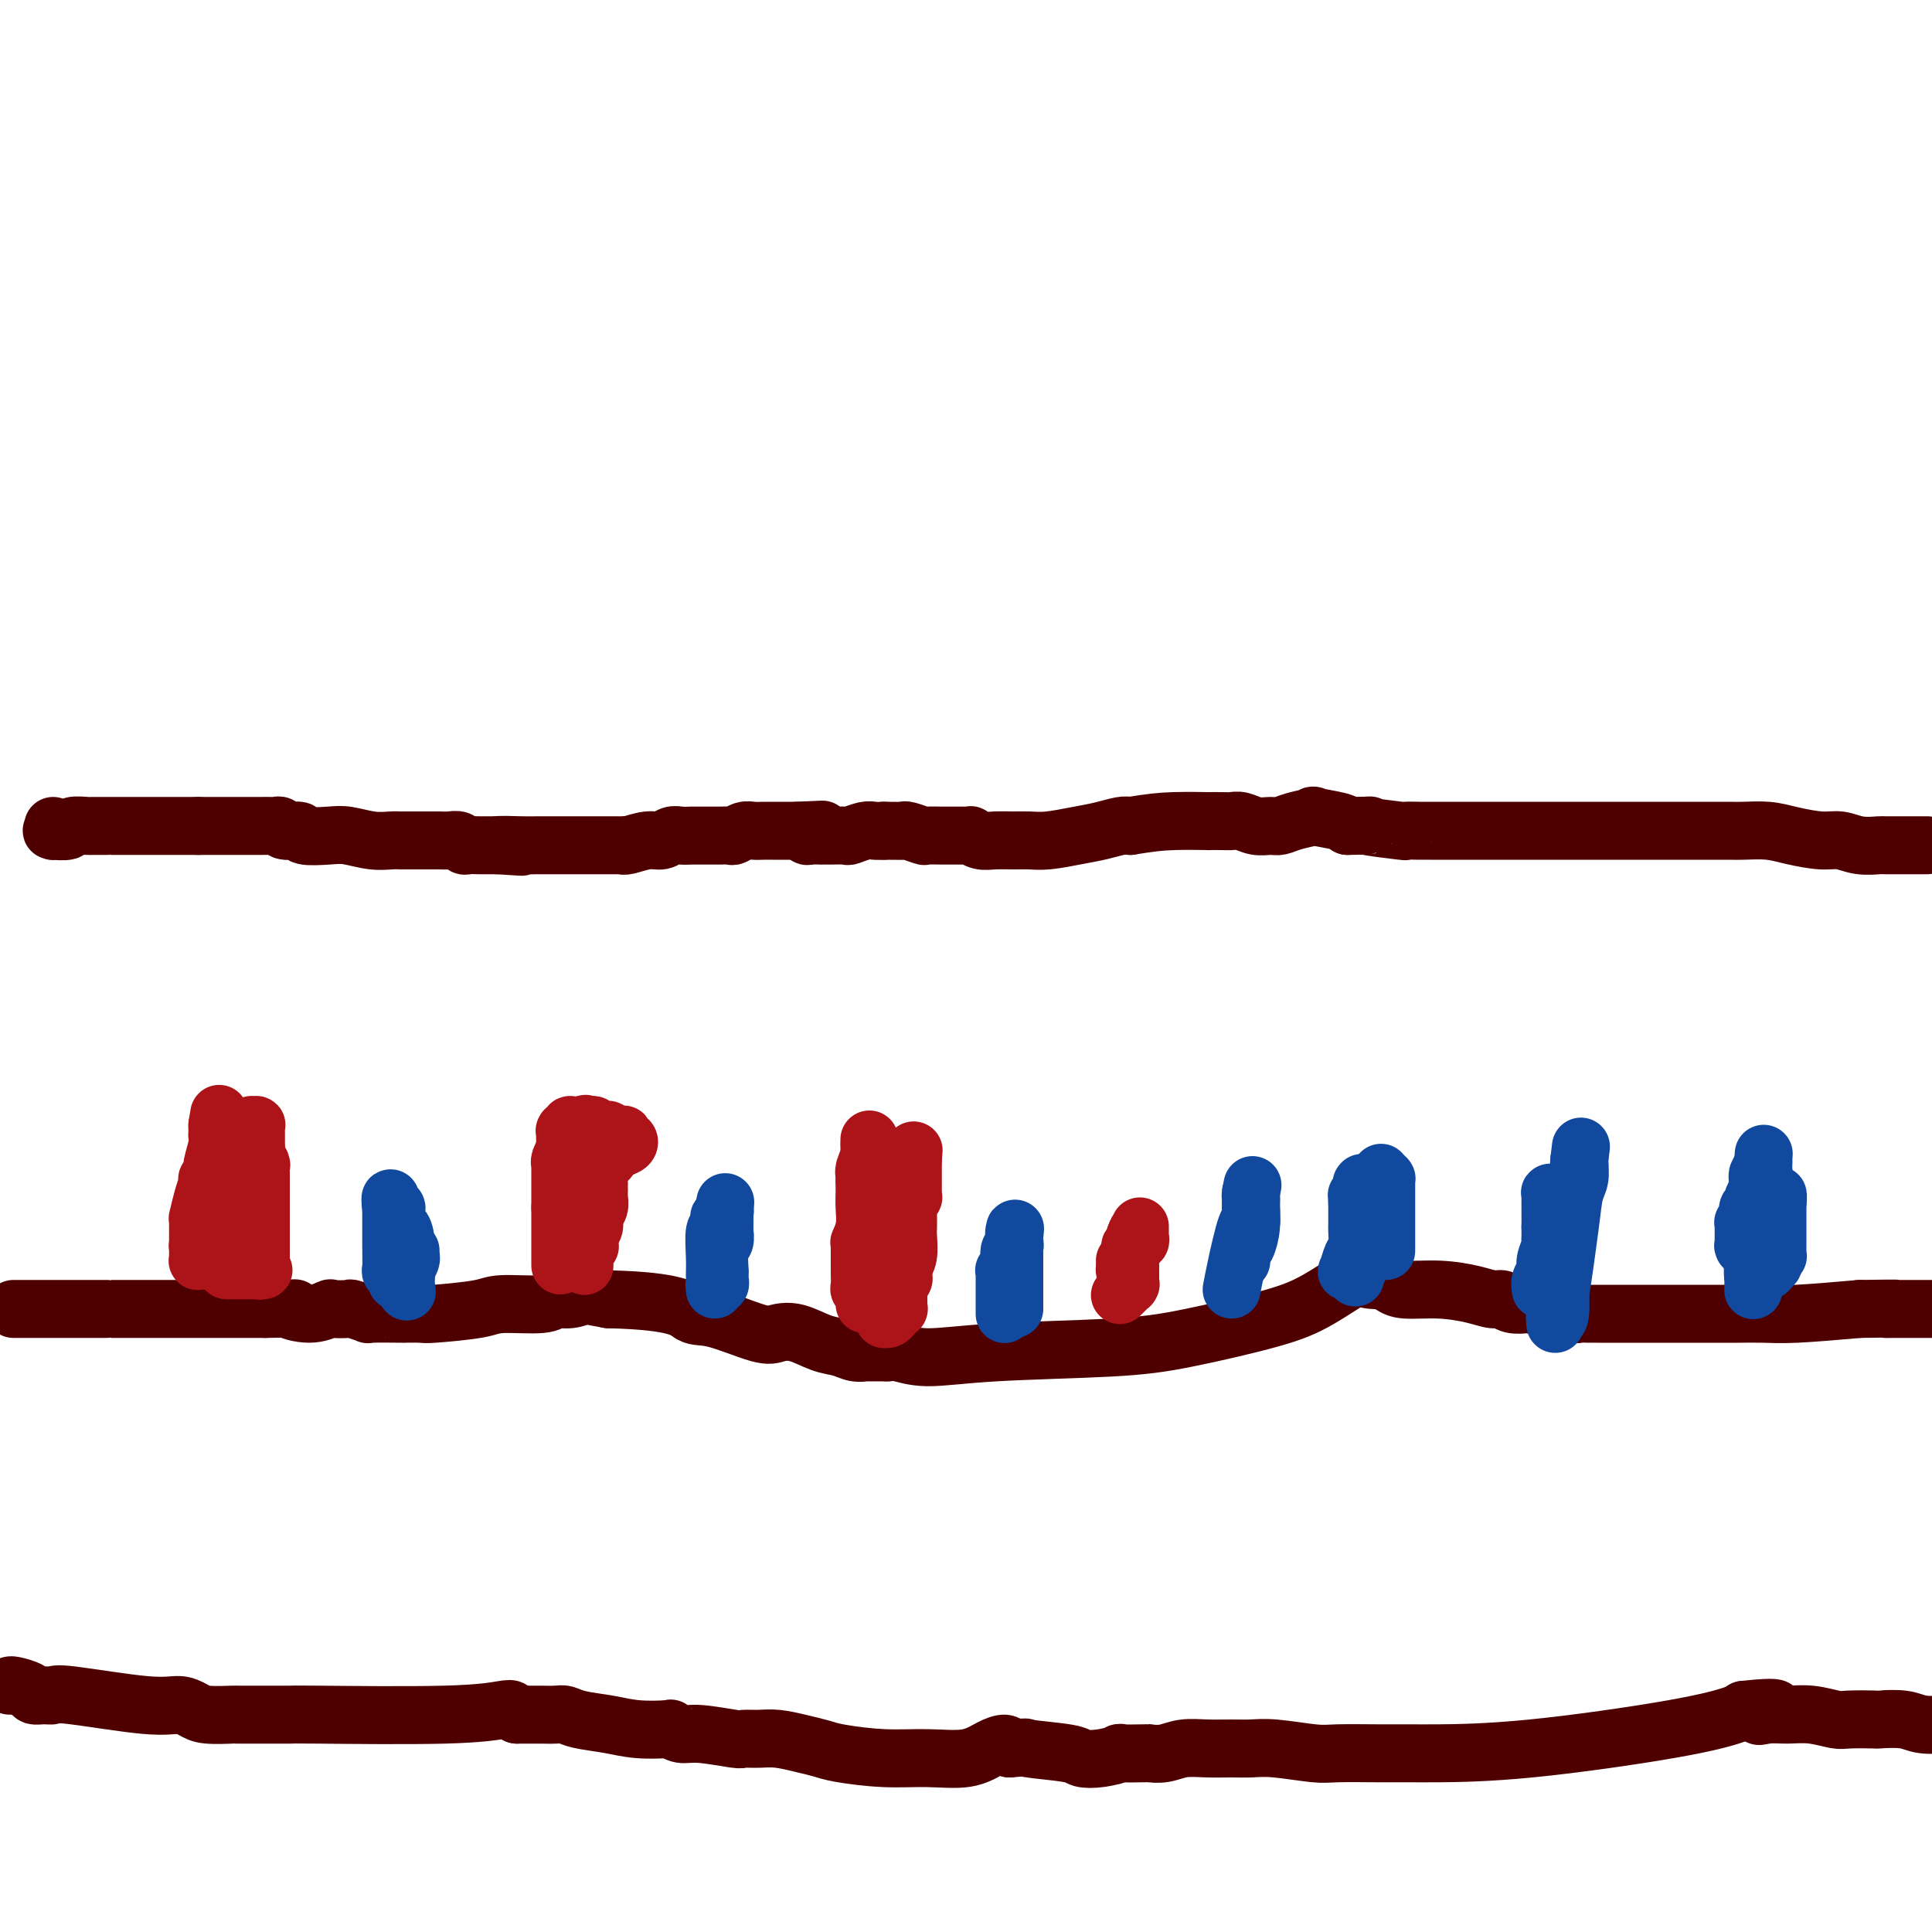 <svg viewBox='0 0 400 400' version='1.1' xmlns='http://www.w3.org/2000/svg' xmlns:xlink='http://www.w3.org/1999/xlink'><g fill='none' stroke='#4E0000' stroke-width='12' stroke-linecap='round' stroke-linejoin='round'><path d='M11,171c-0.024,0.420 -0.048,0.841 0,1c0.048,0.159 0.167,0.057 0,0c-0.167,-0.057 -0.622,-0.068 0,0c0.622,0.068 2.321,0.214 3,0c0.679,-0.214 0.340,-0.789 1,-1c0.660,-0.211 2.320,-0.056 3,0c0.680,0.056 0.382,0.015 1,0c0.618,-0.015 2.153,-0.004 3,0c0.847,0.004 1.004,0.001 1,0c-0.004,-0.001 -0.171,-0.000 0,0c0.171,0.000 0.681,0.000 1,0c0.319,-0.000 0.449,-0.000 1,0c0.551,0.000 1.524,0.000 2,0c0.476,-0.000 0.455,-0.000 1,0c0.545,0.000 1.657,0.000 3,0c1.343,-0.000 2.917,-0.000 4,0c1.083,0.000 1.676,0.000 2,0c0.324,-0.000 0.378,-0.000 1,0c0.622,0.000 1.811,0.000 3,0'/><path d='M41,171c4.784,-0.000 1.743,-0.000 1,0c-0.743,0.000 0.812,0.000 2,0c1.188,-0.000 2.010,-0.000 3,0c0.990,0.000 2.149,0.000 3,0c0.851,-0.000 1.394,-0.001 2,0c0.606,0.001 1.273,0.004 2,0c0.727,-0.004 1.513,-0.016 2,0c0.487,0.016 0.676,0.061 1,0c0.324,-0.061 0.782,-0.226 1,0c0.218,0.226 0.195,0.844 1,1c0.805,0.156 2.437,-0.151 3,0c0.563,0.151 0.055,0.758 1,1c0.945,0.242 3.341,0.117 5,0c1.659,-0.117 2.581,-0.228 4,0c1.419,0.228 3.335,0.793 5,1c1.665,0.207 3.079,0.055 4,0c0.921,-0.055 1.350,-0.015 2,0c0.650,0.015 1.521,0.004 2,0c0.479,-0.004 0.565,-0.001 1,0c0.435,0.001 1.219,-0.001 2,0c0.781,0.001 1.557,0.004 2,0c0.443,-0.004 0.551,-0.015 1,0c0.449,0.015 1.238,0.057 2,0c0.762,-0.057 1.499,-0.211 2,0c0.501,0.211 0.768,0.789 1,1c0.232,0.211 0.430,0.057 1,0c0.570,-0.057 1.514,-0.015 2,0c0.486,0.015 0.516,0.004 1,0c0.484,-0.004 1.424,-0.001 2,0c0.576,0.001 0.788,0.001 1,0'/><path d='M103,175c9.620,0.619 2.671,0.166 1,0c-1.671,-0.166 1.935,-0.044 4,0c2.065,0.044 2.589,0.012 3,0c0.411,-0.012 0.710,-0.003 1,0c0.290,0.003 0.571,0.001 2,0c1.429,-0.001 4.005,0.001 5,0c0.995,-0.001 0.409,-0.004 2,0c1.591,0.004 5.361,0.016 7,0c1.639,-0.016 1.149,-0.061 1,0c-0.149,0.061 0.043,0.226 1,0c0.957,-0.226 2.679,-0.845 4,-1c1.321,-0.155 2.241,0.155 3,0c0.759,-0.155 1.358,-0.774 2,-1c0.642,-0.226 1.326,-0.061 2,0c0.674,0.061 1.336,0.016 2,0c0.664,-0.016 1.329,-0.003 2,0c0.671,0.003 1.349,-0.003 2,0c0.651,0.003 1.276,0.015 2,0c0.724,-0.015 1.545,-0.057 2,0c0.455,0.057 0.542,0.211 1,0c0.458,-0.211 1.288,-0.789 2,-1c0.712,-0.211 1.306,-0.057 2,0c0.694,0.057 1.490,0.015 2,0c0.510,-0.015 0.736,-0.004 1,0c0.264,0.004 0.568,0.001 1,0c0.432,-0.001 0.992,-0.000 1,0c0.008,0.000 -0.536,0.000 0,0c0.536,-0.000 2.153,-0.000 3,0c0.847,0.000 0.923,0.000 1,0'/><path d='M165,172c9.819,-0.464 3.367,-0.125 1,0c-2.367,0.125 -0.649,0.037 0,0c0.649,-0.037 0.228,-0.024 0,0c-0.228,0.024 -0.263,0.059 0,0c0.263,-0.059 0.826,-0.212 1,0c0.174,0.212 -0.040,0.789 0,1c0.040,0.211 0.333,0.056 1,0c0.667,-0.056 1.707,-0.014 2,0c0.293,0.014 -0.160,0.000 0,0c0.160,-0.000 0.935,0.014 2,0c1.065,-0.014 2.421,-0.056 3,0c0.579,0.056 0.382,0.211 1,0c0.618,-0.211 2.051,-0.788 3,-1c0.949,-0.212 1.414,-0.061 2,0c0.586,0.061 1.293,0.030 2,0'/><path d='M183,172c3.677,0.016 3.870,0.057 4,0c0.130,-0.057 0.196,-0.211 1,0c0.804,0.211 2.347,0.789 3,1c0.653,0.211 0.418,0.057 1,0c0.582,-0.057 1.983,-0.015 3,0c1.017,0.015 1.650,0.004 2,0c0.350,-0.004 0.418,-0.002 1,0c0.582,0.002 1.678,0.004 2,0c0.322,-0.004 -0.130,-0.015 0,0c0.130,0.015 0.843,0.057 1,0c0.157,-0.057 -0.240,-0.212 0,0c0.240,0.212 1.118,0.790 2,1c0.882,0.210 1.768,0.053 3,0c1.232,-0.053 2.811,-0.003 4,0c1.189,0.003 1.988,-0.041 3,0c1.012,0.041 2.235,0.169 4,0c1.765,-0.169 4.071,-0.633 6,-1c1.929,-0.367 3.481,-0.637 5,-1c1.519,-0.363 3.005,-0.818 4,-1c0.995,-0.182 1.497,-0.091 2,0'/><path d='M234,171c4.232,-0.691 6.313,-0.917 9,-1c2.687,-0.083 5.979,-0.023 7,0c1.021,0.023 -0.229,0.010 0,0c0.229,-0.010 1.938,-0.017 3,0c1.062,0.017 1.477,0.058 2,0c0.523,-0.058 1.152,-0.214 2,0c0.848,0.214 1.914,0.800 3,1c1.086,0.200 2.192,0.014 3,0c0.808,-0.014 1.319,0.143 2,0c0.681,-0.143 1.530,-0.585 3,-1c1.470,-0.415 3.559,-0.802 4,-1c0.441,-0.198 -0.766,-0.207 0,0c0.766,0.207 3.505,0.631 5,1c1.495,0.369 1.748,0.685 2,1'/><path d='M279,171c7.447,-0.061 3.564,-0.212 4,0c0.436,0.212 5.190,0.789 7,1c1.810,0.211 0.677,0.057 1,0c0.323,-0.057 2.103,-0.015 3,0c0.897,0.015 0.910,0.004 2,0c1.090,-0.004 3.257,-0.001 5,0c1.743,0.001 3.062,0.000 4,0c0.938,-0.000 1.494,-0.000 6,0c4.506,0.000 12.962,0.000 19,0c6.038,-0.000 9.657,-0.001 13,0c3.343,0.001 6.408,0.003 9,0c2.592,-0.003 4.710,-0.011 6,0c1.290,0.011 1.751,0.040 3,0c1.249,-0.040 3.284,-0.151 5,0c1.716,0.151 3.111,0.562 5,1c1.889,0.438 4.270,0.902 6,1c1.730,0.098 2.809,-0.170 4,0c1.191,0.170 2.495,0.778 4,1c1.505,0.222 3.210,0.060 4,0c0.790,-0.060 0.665,-0.016 1,0c0.335,0.016 1.129,0.004 2,0c0.871,-0.004 1.820,-0.001 3,0c1.180,0.001 2.590,0.001 4,0'/><path d='M3,271c-0.185,0.000 -0.369,0.000 0,0c0.369,0.000 1.293,0.000 2,0c0.707,0.000 1.198,0.000 2,0c0.802,-0.000 1.917,0.000 3,0c1.083,0.000 2.136,0.000 3,0c0.864,0.000 1.538,0.000 2,0c0.462,0.000 0.711,0.000 1,0c0.289,0.000 0.619,0.000 1,0c0.381,0.000 0.812,0.000 1,0c0.188,0.000 0.131,0.000 1,0c0.869,0.000 2.663,0.000 3,0c0.337,0.000 -0.784,0.000 1,0c1.784,0.000 6.472,0.000 9,0c2.528,-0.000 2.896,-0.000 4,0c1.104,0.000 2.946,0.000 5,0c2.054,0.000 4.322,0.000 6,0c1.678,0.000 2.765,0.000 4,0c1.235,0.000 2.617,0.000 4,0'/><path d='M55,271c8.998,-0.077 5.494,-0.269 5,0c-0.494,0.269 2.022,0.999 4,1c1.978,0.001 3.418,-0.728 4,-1c0.582,-0.272 0.308,-0.087 1,0c0.692,0.087 2.351,0.076 3,0c0.649,-0.076 0.286,-0.216 1,0c0.714,0.216 2.503,0.790 3,1c0.497,0.210 -0.298,0.057 1,0c1.298,-0.057 4.690,-0.018 6,0c1.310,0.018 0.537,0.015 1,0c0.463,-0.015 2.162,-0.041 3,0c0.838,0.041 0.815,0.151 3,0c2.185,-0.151 6.580,-0.561 9,-1c2.420,-0.439 2.867,-0.906 5,-1c2.133,-0.094 5.951,0.184 8,0c2.049,-0.184 2.328,-0.831 3,-1c0.672,-0.169 1.737,0.140 3,0c1.263,-0.140 2.725,-0.730 3,-1c0.275,-0.270 -0.636,-0.220 0,0c0.636,0.220 2.818,0.610 5,1'/><path d='M126,269c14.663,0.358 15.821,2.252 17,3c1.179,0.748 2.380,0.351 5,1c2.620,0.649 6.658,2.345 9,3c2.342,0.655 2.987,0.270 4,0c1.013,-0.270 2.395,-0.426 4,0c1.605,0.426 3.432,1.435 5,2c1.568,0.565 2.875,0.687 4,1c1.125,0.313 2.066,0.816 3,1c0.934,0.184 1.861,0.050 2,0c0.139,-0.050 -0.509,-0.015 0,0c0.509,0.015 2.175,0.008 3,0c0.825,-0.008 0.809,-0.019 1,0c0.191,0.019 0.587,0.069 1,0c0.413,-0.069 0.841,-0.257 2,0c1.159,0.257 3.049,0.960 6,1c2.951,0.040 6.963,-0.584 14,-1c7.037,-0.416 17.098,-0.624 24,-1c6.902,-0.376 10.645,-0.921 16,-2c5.355,-1.079 12.322,-2.691 17,-4c4.678,-1.309 7.067,-2.314 10,-4c2.933,-1.686 6.409,-4.053 8,-5c1.591,-0.947 1.295,-0.473 1,0'/><path d='M282,264c5.749,-2.071 2.121,-0.748 1,0c-1.121,0.748 0.266,0.922 1,1c0.734,0.078 0.816,0.059 1,0c0.184,-0.059 0.471,-0.157 1,0c0.529,0.157 1.300,0.568 2,1c0.700,0.432 1.329,0.885 3,1c1.671,0.115 4.386,-0.109 7,0c2.614,0.109 5.128,0.551 7,1c1.872,0.449 3.101,0.904 4,1c0.899,0.096 1.466,-0.167 2,0c0.534,0.167 1.033,0.763 2,1c0.967,0.237 2.403,0.115 3,0c0.597,-0.115 0.357,-0.223 1,0c0.643,0.223 2.171,0.778 3,1c0.829,0.222 0.961,0.112 1,0c0.039,-0.112 -0.014,-0.226 1,0c1.014,0.226 3.094,0.793 4,1c0.906,0.207 0.639,0.056 1,0c0.361,-0.056 1.349,-0.015 2,0c0.651,0.015 0.964,0.004 2,0c1.036,-0.004 2.794,-0.001 4,0c1.206,0.001 1.859,0.000 4,0c2.141,-0.000 5.768,-0.000 8,0c2.232,0.000 3.068,-0.000 4,0c0.932,0.000 1.961,0.001 3,0c1.039,-0.001 2.088,-0.003 3,0c0.912,0.003 1.688,0.011 3,0c1.312,-0.011 3.161,-0.041 5,0c1.839,0.041 3.668,0.155 7,0c3.332,-0.155 8.166,-0.577 13,-1'/><path d='M385,271c10.468,-0.155 7.139,-0.041 6,0c-1.139,0.041 -0.089,0.011 1,0c1.089,-0.011 2.216,-0.003 3,0c0.784,0.003 1.224,0.001 2,0c0.776,-0.001 1.888,-0.000 3,0'/><path d='M2,349c0.101,-0.083 0.202,-0.165 1,0c0.798,0.165 2.292,0.578 3,1c0.708,0.422 0.628,0.853 1,1c0.372,0.147 1.194,0.011 2,0c0.806,-0.011 1.595,0.105 2,0c0.405,-0.105 0.426,-0.431 4,0c3.574,0.431 10.699,1.618 15,2c4.301,0.382 5.777,-0.041 7,0c1.223,0.041 2.194,0.547 3,1c0.806,0.453 1.448,0.853 3,1c1.552,0.147 4.014,0.039 5,0c0.986,-0.039 0.494,-0.011 1,0c0.506,0.011 2.008,0.004 3,0c0.992,-0.004 1.474,-0.005 3,0c1.526,0.005 4.097,0.015 5,0c0.903,-0.015 0.140,-0.054 6,0c5.860,0.054 18.344,0.200 26,0c7.656,-0.200 10.484,-0.746 12,-1c1.516,-0.254 1.719,-0.215 2,0c0.281,0.215 0.641,0.608 1,1'/><path d='M107,355c10.027,-0.000 3.095,-0.001 1,0c-2.095,0.001 0.646,0.003 2,0c1.354,-0.003 1.319,-0.012 2,0c0.681,0.012 2.076,0.045 3,0c0.924,-0.045 1.376,-0.170 2,0c0.624,0.170 1.420,0.633 3,1c1.580,0.367 3.945,0.638 6,1c2.055,0.362 3.799,0.814 6,1c2.201,0.186 4.860,0.106 6,0c1.140,-0.106 0.762,-0.239 1,0c0.238,0.239 1.091,0.849 2,1c0.909,0.151 1.872,-0.156 4,0c2.128,0.156 5.419,0.777 7,1c1.581,0.223 1.452,0.049 2,0c0.548,-0.049 1.773,0.028 3,0c1.227,-0.028 2.457,-0.161 4,0c1.543,0.161 3.400,0.617 5,1c1.600,0.383 2.945,0.693 4,1c1.055,0.307 1.822,0.612 4,1c2.178,0.388 5.767,0.860 9,1c3.233,0.140 6.109,-0.051 9,0c2.891,0.051 5.795,0.344 8,0c2.205,-0.344 3.709,-1.323 5,-2c1.291,-0.677 2.369,-1.050 3,-1c0.631,0.050 0.816,0.525 1,1'/><path d='M209,362c4.479,-0.355 2.677,-0.242 4,0c1.323,0.242 5.771,0.615 8,1c2.229,0.385 2.237,0.783 3,1c0.763,0.217 2.279,0.254 4,0c1.721,-0.254 3.646,-0.799 4,-1c0.354,-0.201 -0.865,-0.058 0,0c0.865,0.058 3.812,0.030 5,0c1.188,-0.030 0.617,-0.061 1,0c0.383,0.061 1.718,0.213 3,0c1.282,-0.213 2.509,-0.790 4,-1c1.491,-0.210 3.246,-0.052 5,0c1.754,0.052 3.507,-0.000 5,0c1.493,0.000 2.726,0.053 4,0c1.274,-0.053 2.591,-0.210 5,0c2.409,0.210 5.912,0.788 8,1c2.088,0.212 2.762,0.057 5,0c2.238,-0.057 6.039,-0.016 8,0c1.961,0.016 2.082,0.006 3,0c0.918,-0.006 2.635,-0.008 4,0c1.365,0.008 2.380,0.027 6,0c3.620,-0.027 9.846,-0.098 19,-1c9.154,-0.902 21.237,-2.633 29,-4c7.763,-1.367 11.205,-2.368 13,-3c1.795,-0.632 1.941,-0.895 2,-1c0.059,-0.105 0.029,-0.053 0,0'/><path d='M361,354c10.640,-1.165 5.740,0.424 4,1c-1.740,0.576 -0.320,0.140 1,0c1.320,-0.140 2.541,0.015 4,0c1.459,-0.015 3.157,-0.200 5,0c1.843,0.200 3.830,0.785 5,1c1.170,0.215 1.521,0.061 3,0c1.479,-0.061 4.084,-0.030 5,0c0.916,0.030 0.142,0.060 1,0c0.858,-0.060 3.346,-0.208 5,0c1.654,0.208 2.472,0.774 4,1c1.528,0.226 3.764,0.113 6,0'/></g>
<g fill='none' stroke='#AD1419' stroke-width='12' stroke-linecap='round' stroke-linejoin='round'><path d='M42,261c-0.030,-0.002 -0.061,-0.003 0,0c0.061,0.003 0.212,0.011 0,0c-0.212,-0.011 -0.789,-0.042 -1,0c-0.211,0.042 -0.057,0.156 0,0c0.057,-0.156 0.015,-0.580 0,-1c-0.015,-0.420 -0.004,-0.834 0,-1c0.004,-0.166 0.001,-0.083 0,0c-0.001,0.083 -0.000,0.167 0,0c0.000,-0.167 0.000,-0.583 0,-1'/><path d='M41,258c-0.155,-0.462 -0.041,-0.116 0,0c0.041,0.116 0.011,0.003 0,0c-0.011,-0.003 -0.003,0.106 0,0c0.003,-0.106 0.001,-0.425 0,-1c-0.001,-0.575 -0.000,-1.407 0,-2c0.000,-0.593 0.000,-0.948 0,-1c-0.000,-0.052 -0.001,0.200 0,0c0.001,-0.200 0.003,-0.850 0,-1c-0.003,-0.150 -0.011,0.201 0,0c0.011,-0.201 0.041,-0.954 0,-1c-0.041,-0.046 -0.155,0.615 0,0c0.155,-0.615 0.577,-2.505 1,-4c0.423,-1.495 0.845,-2.596 1,-3c0.155,-0.404 0.042,-0.113 0,0c-0.042,0.113 -0.012,0.046 0,0c0.012,-0.046 0.007,-0.072 0,0c-0.007,0.072 -0.017,0.243 0,0c0.017,-0.243 0.061,-0.901 0,-1c-0.061,-0.099 -0.227,0.362 0,0c0.227,-0.362 0.845,-1.546 1,-2c0.155,-0.454 -0.155,-0.178 0,-1c0.155,-0.822 0.774,-2.742 1,-4c0.226,-1.258 0.061,-1.853 0,-2c-0.061,-0.147 -0.016,0.153 0,0c0.016,-0.153 0.004,-0.759 0,-1c-0.004,-0.241 -0.001,-0.117 0,0c0.001,0.117 0.000,0.227 0,0c-0.000,-0.227 -0.000,-0.792 0,-1c0.000,-0.208 0.000,-0.059 0,0c-0.000,0.059 -0.000,0.030 0,0'/><path d='M45,233c0.667,-4.167 0.333,-2.083 0,0'/><path d='M116,262c0.000,-0.332 0.000,-0.664 0,-1c0.000,-0.336 0.000,-0.677 0,-1c0.000,-0.323 0.000,-0.629 0,-1c-0.000,-0.371 -0.000,-0.806 0,-1c0.000,-0.194 0.000,-0.147 0,0c0.000,0.147 0.000,0.395 0,0c-0.000,-0.395 0.000,-1.433 0,-2c0.000,-0.567 0.000,-0.663 0,-1c0.000,-0.337 -0.000,-0.916 0,-1c0.000,-0.084 0.000,0.328 0,0c-0.000,-0.328 0.000,-1.396 0,-2c0.000,-0.604 0.000,-0.744 0,-1c-0.000,-0.256 0.000,-0.628 0,-1'/><path d='M116,250c0.000,-1.812 0.000,-0.341 0,0c0.000,0.341 0.000,-0.449 0,-1c-0.000,-0.551 -0.000,-0.865 0,-1c0.000,-0.135 0.000,-0.093 0,0c-0.000,0.093 -0.000,0.235 0,0c0.000,-0.235 0.000,-0.846 0,-1c-0.000,-0.154 -0.000,0.151 0,0c0.000,-0.151 0.000,-0.758 0,-1c-0.000,-0.242 -0.000,-0.117 0,0c0.000,0.117 0.000,0.228 0,0c-0.000,-0.228 -0.000,-0.793 0,-1c0.000,-0.207 0.000,-0.054 0,0c-0.000,0.054 -0.000,0.011 0,0c0.000,-0.011 0.000,0.012 0,0c-0.000,-0.012 -0.000,-0.060 0,0c0.000,0.060 0.000,0.226 0,0c-0.000,-0.226 -0.000,-0.844 0,-1c0.000,-0.156 0.000,0.151 0,0c-0.000,-0.151 -0.000,-0.759 0,-1c0.000,-0.241 0.000,-0.116 0,0c-0.000,0.116 -0.000,0.223 0,0c0.000,-0.223 0.000,-0.777 0,-1c-0.000,-0.223 -0.001,-0.114 0,0c0.001,0.114 0.004,0.234 0,0c-0.004,-0.234 -0.015,-0.822 0,-1c0.015,-0.178 0.056,0.055 0,0c-0.056,-0.055 -0.207,-0.400 0,-1c0.207,-0.600 0.774,-1.457 1,-2c0.226,-0.543 0.113,-0.771 0,-1'/><path d='M117,237c0.155,-2.007 0.041,-0.524 0,0c-0.041,0.524 -0.011,0.089 0,0c0.011,-0.089 0.003,0.169 0,0c-0.003,-0.169 -0.001,-0.763 0,-1c0.001,-0.237 0.000,-0.115 0,0c-0.000,0.115 -0.000,0.223 0,0c0.000,-0.223 0.000,-0.778 0,-1c-0.000,-0.222 -0.000,-0.112 0,0c0.000,0.112 0.000,0.226 0,0c-0.000,-0.226 -0.000,-0.793 0,-1c0.000,-0.207 0.000,-0.056 0,0c-0.000,0.056 -0.001,0.016 0,0c0.001,-0.016 0.004,-0.008 0,0c-0.004,0.008 -0.016,0.016 0,0c0.016,-0.016 0.061,-0.057 0,0c-0.061,0.057 -0.226,0.211 0,0c0.226,-0.211 0.844,-0.789 1,-1c0.156,-0.211 -0.151,-0.057 0,0c0.151,0.057 0.759,0.015 1,0c0.241,-0.015 0.116,-0.004 0,0c-0.116,0.004 -0.224,0.001 0,0c0.224,-0.001 0.778,-0.000 1,0c0.222,0.000 0.111,0.000 0,0c-0.111,-0.000 -0.222,-0.000 0,0c0.222,0.000 0.778,0.000 1,0c0.222,-0.000 0.111,-0.000 0,0'/><path d='M121,233c0.571,-0.623 -0.001,-0.181 0,0c0.001,0.181 0.574,0.101 1,0c0.426,-0.101 0.707,-0.223 1,0c0.293,0.223 0.600,0.792 1,1c0.400,0.208 0.892,0.056 1,0c0.108,-0.056 -0.167,-0.015 0,0c0.167,0.015 0.776,0.003 1,0c0.224,-0.003 0.064,0.003 0,0c-0.064,-0.003 -0.031,-0.015 0,0c0.031,0.015 0.060,0.057 0,0c-0.060,-0.057 -0.208,-0.211 0,0c0.208,0.211 0.773,0.789 1,1c0.227,0.211 0.117,0.057 0,0c-0.117,-0.057 -0.241,-0.016 0,0c0.241,0.016 0.848,0.008 1,0c0.152,-0.008 -0.152,-0.017 0,0c0.152,0.017 0.760,0.060 1,0c0.240,-0.060 0.111,-0.224 0,0c-0.111,0.224 -0.205,0.834 0,1c0.205,0.166 0.710,-0.114 1,0c0.290,0.114 0.366,0.623 0,1c-0.366,0.377 -1.174,0.623 -2,1c-0.826,0.377 -1.672,0.885 -2,1c-0.328,0.115 -0.140,-0.161 0,0c0.140,0.161 0.230,0.761 0,1c-0.230,0.239 -0.780,0.117 -1,0c-0.220,-0.117 -0.112,-0.227 0,0c0.112,0.227 0.226,0.793 0,1c-0.226,0.207 -0.792,0.056 -1,0c-0.208,-0.056 -0.060,-0.016 0,0c0.060,0.016 0.030,0.008 0,0'/><path d='M124,241c-0.928,0.973 -0.249,0.905 0,1c0.249,0.095 0.067,0.354 0,1c-0.067,0.646 -0.018,1.678 0,2c0.018,0.322 0.006,-0.065 0,0c-0.006,0.065 -0.006,0.584 0,1c0.006,0.416 0.017,0.730 0,1c-0.017,0.270 -0.061,0.494 0,1c0.061,0.506 0.226,1.292 0,2c-0.226,0.708 -0.844,1.337 -1,2c-0.156,0.663 0.151,1.358 0,2c-0.151,0.642 -0.758,1.230 -1,2c-0.242,0.770 -0.117,1.722 0,2c0.117,0.278 0.228,-0.118 0,0c-0.228,0.118 -0.793,0.750 -1,1c-0.207,0.250 -0.055,0.119 0,0c0.055,-0.119 0.015,-0.224 0,0c-0.015,0.224 -0.004,0.778 0,1c0.004,0.222 0.001,0.111 0,0c-0.001,-0.111 -0.000,-0.222 0,0c0.000,0.222 0.000,0.778 0,1c-0.000,0.222 -0.000,0.112 0,0c0.000,-0.112 0.000,-0.226 0,0c-0.000,0.226 -0.000,0.792 0,1c0.000,0.208 0.000,0.060 0,0c-0.000,-0.060 -0.000,-0.030 0,0'/><path d='M47,263c-0.081,0.000 -0.161,0.000 0,0c0.161,0.000 0.565,0.000 1,0c0.435,0.000 0.901,0.000 1,0c0.099,0.000 -0.170,0.000 0,0c0.170,0.000 0.778,0.000 1,0c0.222,0.000 0.059,0.000 0,0c-0.059,0.000 -0.012,0.000 0,0c0.012,0.000 -0.011,-0.000 0,0c0.011,0.000 0.054,0.000 0,0c-0.054,0.000 -0.207,-0.000 0,0c0.207,0.000 0.772,0.000 1,0c0.228,0.000 0.117,0.000 0,0c-0.117,0.000 -0.241,0.000 0,0c0.241,-0.000 0.848,0.000 1,0c0.152,0.000 -0.152,0.000 0,0c0.152,0.000 0.759,0.000 1,0c0.241,0.000 0.116,0.000 0,0c-0.116,0.000 -0.224,0.000 0,0c0.224,0.000 0.778,0.000 1,0c0.222,0.000 0.111,0.000 0,0'/><path d='M54,263c1.083,-0.016 0.290,-0.056 0,0c-0.290,0.056 -0.078,0.207 0,0c0.078,-0.207 0.021,-0.773 0,-1c-0.021,-0.227 -0.006,-0.117 0,0c0.006,0.117 0.001,0.239 0,0c-0.001,-0.239 -0.000,-0.838 0,-1c0.000,-0.162 0.000,0.114 0,0c-0.000,-0.114 -0.000,-0.619 0,-1c0.000,-0.381 0.000,-0.637 0,-1c-0.000,-0.363 -0.000,-0.833 0,-1c0.000,-0.167 0.000,-0.031 0,0c-0.000,0.031 -0.000,-0.045 0,0c0.000,0.045 0.000,0.209 0,0c-0.000,-0.209 -0.000,-0.792 0,-1c0.000,-0.208 0.000,-0.042 0,0c-0.000,0.042 -0.000,-0.039 0,0c0.000,0.039 0.000,0.200 0,0c-0.000,-0.200 -0.000,-0.760 0,-1c0.000,-0.240 0.000,-0.160 0,0c-0.000,0.160 -0.000,0.400 0,0c0.000,-0.400 0.001,-1.441 0,-1c-0.001,0.441 -0.004,2.364 0,0c0.004,-2.364 0.015,-9.016 0,-12c-0.015,-2.984 -0.057,-2.301 0,-2c0.057,0.301 0.211,0.222 0,0c-0.211,-0.222 -0.789,-0.585 -1,-1c-0.211,-0.415 -0.057,-0.881 0,-1c0.057,-0.119 0.016,0.109 0,0c-0.016,-0.109 -0.008,-0.554 0,-1'/><path d='M53,238c-0.155,-4.090 -0.041,-1.814 0,-1c0.041,0.814 0.011,0.167 0,0c-0.011,-0.167 -0.003,0.147 0,0c0.003,-0.147 0.001,-0.756 0,-1c-0.001,-0.244 -0.000,-0.122 0,0c0.000,0.122 0.000,0.244 0,0c-0.000,-0.244 -0.000,-0.854 0,-1c0.000,-0.146 0.001,0.171 0,0c-0.001,-0.171 -0.004,-0.831 0,-1c0.004,-0.169 0.015,0.151 0,0c-0.015,-0.151 -0.056,-0.774 0,-1c0.056,-0.226 0.207,-0.057 0,0c-0.207,0.057 -0.774,0.000 -1,0c-0.226,-0.000 -0.113,0.055 0,0c0.113,-0.055 0.226,-0.221 0,0c-0.226,0.221 -0.793,0.829 -1,1c-0.207,0.171 -0.056,-0.094 0,0c0.056,0.094 0.015,0.546 0,1c-0.015,0.454 -0.004,0.909 0,1c0.004,0.091 0.002,-0.183 0,0c-0.002,0.183 -0.004,0.822 0,1c0.004,0.178 0.015,-0.107 0,0c-0.015,0.107 -0.057,0.605 0,1c0.057,0.395 0.211,0.686 0,1c-0.211,0.314 -0.789,0.651 -1,1c-0.211,0.349 -0.057,0.709 0,1c0.057,0.291 0.016,0.512 0,1c-0.016,0.488 -0.008,1.244 0,2'/><path d='M50,244c-0.399,2.163 0.104,3.069 0,4c-0.104,0.931 -0.816,1.885 -1,3c-0.184,1.115 0.161,2.390 0,3c-0.161,0.610 -0.828,0.556 -1,1c-0.172,0.444 0.150,1.387 0,2c-0.150,0.613 -0.772,0.897 -1,1c-0.228,0.103 -0.061,0.027 0,0c0.061,-0.027 0.016,-0.003 0,0c-0.016,0.003 -0.004,-0.014 0,0c0.004,0.014 0.001,0.060 0,0c-0.001,-0.060 -0.000,-0.226 0,0c0.000,0.226 0.000,0.844 0,1c-0.000,0.156 -0.000,-0.150 0,0c0.000,0.150 0.000,0.757 0,1c-0.000,0.243 -0.000,0.121 0,0'/><path d='M179,270c-0.030,-0.192 -0.061,-0.384 0,-1c0.061,-0.616 0.212,-1.657 0,-2c-0.212,-0.343 -0.789,0.011 -1,0c-0.211,-0.011 -0.057,-0.387 0,-1c0.057,-0.613 0.015,-1.464 0,-2c-0.015,-0.536 -0.004,-0.756 0,-1c0.004,-0.244 0.001,-0.510 0,-1c-0.001,-0.490 -0.000,-1.202 0,-2c0.000,-0.798 -0.000,-1.682 0,-2c0.000,-0.318 0.000,-0.072 0,0c-0.000,0.072 -0.001,-0.031 0,0c0.001,0.031 0.004,0.197 0,0c-0.004,-0.197 -0.015,-0.755 0,-1c0.015,-0.245 0.057,-0.176 0,0c-0.057,0.176 -0.211,0.459 0,0c0.211,-0.459 0.789,-1.659 1,-3c0.211,-1.341 0.057,-2.823 0,-4c-0.057,-1.177 -0.016,-2.051 0,-3c0.016,-0.949 0.008,-1.975 0,-3'/><path d='M179,244c0.000,-4.018 0.000,-1.062 0,0c-0.000,1.062 -0.001,0.231 0,0c0.001,-0.231 0.004,0.139 0,0c-0.004,-0.139 -0.015,-0.787 0,-1c0.015,-0.213 0.057,0.010 0,0c-0.057,-0.010 -0.211,-0.252 0,-1c0.211,-0.748 0.789,-2.003 1,-3c0.211,-0.997 0.057,-1.735 0,-2c-0.057,-0.265 -0.015,-0.057 0,0c0.015,0.057 0.004,-0.038 0,0c-0.004,0.038 -0.001,0.210 0,0c0.001,-0.210 0.000,-0.802 0,-1c-0.000,-0.198 -0.000,-0.000 0,0c0.000,0.000 0.000,-0.196 0,0c-0.000,0.196 -0.000,0.784 0,1c0.000,0.216 0.000,0.058 0,0c-0.000,-0.058 -0.000,-0.018 0,0c0.000,0.018 0.000,0.015 0,0c-0.000,-0.015 -0.000,-0.041 0,0c0.000,0.041 0.000,0.149 0,1c-0.000,0.851 -0.000,2.445 0,3c0.000,0.555 0.000,0.073 0,0c-0.000,-0.073 -0.000,0.265 0,1c0.000,0.735 0.000,1.868 0,3'/><path d='M180,245c0.226,1.964 0.793,2.372 1,3c0.207,0.628 0.056,1.474 0,2c-0.056,0.526 -0.015,0.733 0,1c0.015,0.267 0.004,0.595 0,1c-0.004,0.405 0.000,0.886 0,1c-0.000,0.114 -0.004,-0.139 0,0c0.004,0.139 0.015,0.671 0,1c-0.015,0.329 -0.057,0.455 0,1c0.057,0.545 0.211,1.509 0,2c-0.211,0.491 -0.789,0.509 -1,1c-0.211,0.491 -0.057,1.456 0,2c0.057,0.544 0.015,0.668 0,1c-0.015,0.332 -0.004,0.872 0,1c0.004,0.128 0.001,-0.158 0,0c-0.001,0.158 -0.000,0.759 0,1c0.000,0.241 -0.000,0.121 0,0c0.000,-0.121 0.000,-0.245 0,0c-0.000,0.245 -0.001,0.858 0,1c0.001,0.142 0.004,-0.187 0,0c-0.004,0.187 -0.016,0.891 0,1c0.016,0.109 0.060,-0.375 0,0c-0.060,0.375 -0.222,1.611 0,2c0.222,0.389 0.830,-0.067 1,0c0.170,0.067 -0.099,0.657 0,1c0.099,0.343 0.565,0.438 1,1c0.435,0.562 0.839,1.589 1,2c0.161,0.411 0.081,0.205 0,0'/><path d='M183,271c0.464,0.558 0.124,-0.047 0,0c-0.124,0.047 -0.033,0.745 0,1c0.033,0.255 0.009,0.067 0,0c-0.009,-0.067 -0.002,-0.014 0,0c0.002,0.014 0.001,-0.010 0,0c-0.001,0.010 -0.001,0.055 0,0c0.001,-0.055 0.003,-0.210 0,0c-0.003,0.210 -0.011,0.784 0,1c0.011,0.216 0.040,0.073 0,0c-0.040,-0.073 -0.151,-0.076 0,0c0.151,0.076 0.562,0.232 1,0c0.438,-0.232 0.902,-0.851 1,-1c0.098,-0.149 -0.170,0.171 0,0c0.170,-0.171 0.778,-0.833 1,-1c0.222,-0.167 0.060,0.163 0,0c-0.060,-0.163 -0.016,-0.818 0,-1c0.016,-0.182 0.004,0.109 0,0c-0.004,-0.109 -0.001,-0.618 0,-1c0.001,-0.382 0.001,-0.637 0,-1c-0.001,-0.363 -0.001,-0.832 0,-1c0.001,-0.168 0.004,-0.034 0,0c-0.004,0.034 -0.015,-0.032 0,0c0.015,0.032 0.057,0.163 0,0c-0.057,-0.163 -0.211,-0.621 0,-1c0.211,-0.379 0.788,-0.679 1,-1c0.212,-0.321 0.061,-0.663 0,-1c-0.061,-0.337 -0.030,-0.668 0,-1'/><path d='M187,263c0.150,-1.172 0.026,-0.103 0,0c-0.026,0.103 0.046,-0.759 0,-1c-0.046,-0.241 -0.208,0.140 0,0c0.208,-0.140 0.788,-0.801 1,-2c0.212,-1.199 0.057,-2.935 0,-4c-0.057,-1.065 -0.016,-1.460 0,-2c0.016,-0.540 0.008,-1.224 0,-2c-0.008,-0.776 -0.016,-1.643 0,-2c0.016,-0.357 0.057,-0.205 0,0c-0.057,0.205 -0.211,0.461 0,0c0.211,-0.461 0.789,-1.639 1,-2c0.211,-0.361 0.057,0.096 0,0c-0.057,-0.096 -0.015,-0.744 0,-1c0.015,-0.256 0.004,-0.120 0,0c-0.004,0.120 -0.001,0.225 0,0c0.001,-0.225 0.000,-0.778 0,-1c-0.000,-0.222 -0.000,-0.113 0,0c0.000,0.113 0.000,0.229 0,0c-0.000,-0.229 -0.000,-0.804 0,-1c0.000,-0.196 0.000,-0.014 0,0c-0.000,0.014 -0.000,-0.139 0,0c0.000,0.139 0.000,0.570 0,0c-0.000,-0.570 -0.000,-2.143 0,-3c0.000,-0.857 0.000,-1.000 0,-1c-0.000,0.000 -0.000,0.143 0,0c0.000,-0.143 0.000,-0.571 0,-1'/><path d='M189,240c0.310,-3.560 0.083,-0.958 0,0c-0.083,0.958 -0.024,0.274 0,0c0.024,-0.274 0.012,-0.137 0,0'/><path d='M232,268c-0.121,0.121 -0.243,0.242 0,0c0.243,-0.242 0.850,-0.849 1,-1c0.150,-0.151 -0.156,0.152 0,0c0.156,-0.152 0.774,-0.758 1,-1c0.226,-0.242 0.061,-0.120 0,0c-0.061,0.120 -0.016,0.239 0,0c0.016,-0.239 0.004,-0.834 0,-1c-0.004,-0.166 -0.001,0.099 0,0c0.001,-0.099 0.000,-0.563 0,-1c-0.000,-0.437 -0.000,-0.848 0,-1c0.000,-0.152 0.000,-0.044 0,0c-0.000,0.044 -0.000,0.026 0,0c0.000,-0.026 0.000,-0.058 0,0c-0.000,0.058 -0.000,0.208 0,0c0.000,-0.208 0.000,-0.773 0,-1c-0.000,-0.227 -0.001,-0.116 0,0c0.001,0.116 0.004,0.235 0,0c-0.004,-0.235 -0.015,-0.825 0,-1c0.015,-0.175 0.056,0.067 0,0c-0.056,-0.067 -0.207,-0.441 0,-1c0.207,-0.559 0.774,-1.303 1,-2c0.226,-0.697 0.113,-1.349 0,-2'/><path d='M235,256c0.691,-2.099 0.917,-1.347 1,-1c0.083,0.347 0.022,0.289 0,0c-0.022,-0.289 -0.006,-0.810 0,-1c0.006,-0.190 0.002,-0.051 0,0c-0.002,0.051 -0.000,0.013 0,0c0.000,-0.013 0.000,-0.001 0,0c-0.000,0.001 -0.000,-0.010 0,0c0.000,0.010 0.000,0.042 0,0c-0.000,-0.042 -0.000,-0.156 0,0c0.000,0.156 0.001,0.582 0,1c-0.001,0.418 -0.004,0.829 0,1c0.004,0.171 0.016,0.103 0,0c-0.016,-0.103 -0.061,-0.239 0,0c0.061,0.239 0.228,0.855 0,1c-0.228,0.145 -0.849,-0.182 -1,0c-0.151,0.182 0.170,0.871 0,1c-0.170,0.129 -0.830,-0.302 -1,0c-0.170,0.302 0.150,1.339 0,2c-0.150,0.661 -0.771,0.947 -1,1c-0.229,0.053 -0.065,-0.128 0,0c0.065,0.128 0.033,0.564 0,1'/><path d='M233,262c-0.311,1.156 -0.089,1.044 0,1c0.089,-0.044 0.044,-0.022 0,0'/></g>
<g fill='none' stroke='#11499F' stroke-width='12' stroke-linecap='round' stroke-linejoin='round'><path d='M208,272c-0.000,0.061 -0.000,0.121 0,0c0.000,-0.121 0.000,-0.424 0,-1c-0.000,-0.576 -0.000,-1.426 0,-2c0.000,-0.574 0.000,-0.871 0,-1c-0.000,-0.129 -0.000,-0.091 0,0c0.000,0.091 0.000,0.235 0,0c-0.000,-0.235 -0.000,-0.850 0,-1c0.000,-0.150 0.000,0.166 0,0c-0.000,-0.166 -0.000,-0.814 0,-1c0.000,-0.186 0.000,0.090 0,0c-0.000,-0.090 -0.000,-0.546 0,-1c0.000,-0.454 0.000,-0.906 0,-1c-0.000,-0.094 -0.001,0.171 0,0c0.001,-0.171 0.004,-0.779 0,-1c-0.004,-0.221 -0.016,-0.056 0,0c0.016,0.056 0.061,0.002 0,0c-0.061,-0.002 -0.226,0.049 0,0c0.226,-0.049 0.845,-0.199 1,-1c0.155,-0.801 -0.155,-2.253 0,-3c0.155,-0.747 0.773,-0.788 1,-1c0.227,-0.212 0.061,-0.596 0,-1c-0.061,-0.404 -0.017,-0.830 0,-1c0.017,-0.170 0.009,-0.085 0,0'/><path d='M210,256c0.309,-2.702 0.083,-1.456 0,-1c-0.083,0.456 -0.022,0.121 0,0c0.022,-0.121 0.006,-0.029 0,0c-0.006,0.029 -0.002,-0.003 0,0c0.002,0.003 0.000,0.043 0,0c-0.000,-0.043 -0.000,-0.170 0,0c0.000,0.170 0.000,0.637 0,1c-0.000,0.363 -0.000,0.621 0,1c0.000,0.379 0.000,0.879 0,1c-0.000,0.121 -0.000,-0.136 0,0c0.000,0.136 0.000,0.664 0,1c-0.000,0.336 -0.000,0.478 0,1c0.000,0.522 0.000,1.422 0,2c-0.000,0.578 -0.000,0.833 0,1c0.000,0.167 0.000,0.245 0,1c-0.000,0.755 -0.000,2.189 0,3c0.000,0.811 0.000,1.001 0,1c-0.000,-0.001 -0.000,-0.193 0,0c0.000,0.193 0.000,0.770 0,1c-0.000,0.230 -0.000,0.113 0,0c0.000,-0.113 0.000,-0.223 0,0c-0.000,0.223 -0.000,0.778 0,1c0.000,0.222 0.000,0.111 0,0'/><path d='M210,270c0.000,2.393 0.000,1.375 0,1c0.000,-0.375 0.000,-0.107 0,0c0.000,0.107 0.000,0.054 0,0'/><path d='M148,264c0.030,-1.154 0.061,-2.308 0,-4c-0.061,-1.692 -0.212,-3.921 0,-5c0.212,-1.079 0.789,-1.006 1,-1c0.211,0.006 0.057,-0.055 0,0c-0.057,0.055 -0.016,0.226 0,0c0.016,-0.226 0.008,-0.848 0,-1c-0.008,-0.152 -0.016,0.166 0,0c0.016,-0.166 0.057,-0.815 0,-1c-0.057,-0.185 -0.211,0.094 0,0c0.211,-0.094 0.789,-0.561 1,-1c0.211,-0.439 0.057,-0.850 0,-1c-0.057,-0.150 -0.015,-0.040 0,0c0.015,0.040 0.004,0.011 0,0c-0.004,-0.011 -0.001,-0.003 0,0c0.001,0.003 0.000,0.001 0,0c-0.000,-0.001 -0.000,-0.000 0,0c0.000,0.000 0.000,0.000 0,0'/><path d='M150,250c0.309,-2.165 0.083,-0.577 0,0c-0.083,0.577 -0.022,0.142 0,0c0.022,-0.142 0.006,0.007 0,0c-0.006,-0.007 -0.002,-0.172 0,0c0.002,0.172 0.002,0.680 0,1c-0.002,0.320 -0.004,0.453 0,1c0.004,0.547 0.015,1.507 0,2c-0.015,0.493 -0.057,0.520 0,1c0.057,0.480 0.211,1.415 0,2c-0.211,0.585 -0.789,0.821 -1,2c-0.211,1.179 -0.057,3.300 0,4c0.057,0.700 0.015,-0.022 0,0c-0.015,0.022 -0.004,0.790 0,1c0.004,0.210 0.002,-0.136 0,0c-0.002,0.136 -0.004,0.755 0,1c0.004,0.245 0.015,0.117 0,0c-0.015,-0.117 -0.057,-0.224 0,0c0.057,0.224 0.211,0.778 0,1c-0.211,0.222 -0.789,0.111 -1,0c-0.211,-0.111 -0.057,-0.222 0,0c0.057,0.222 0.016,0.778 0,1c-0.016,0.222 -0.008,0.111 0,0'/><path d='M82,265c0.113,0.261 0.226,0.522 0,0c-0.226,-0.522 -0.793,-1.825 -1,-2c-0.207,-0.175 -0.056,0.780 0,0c0.056,-0.780 0.015,-3.295 0,-5c-0.015,-1.705 -0.004,-2.599 0,-4c0.004,-1.401 0.001,-3.307 0,-4c-0.001,-0.693 -0.000,-0.172 0,0c0.000,0.172 0.000,-0.007 0,0c-0.000,0.007 -0.000,0.198 0,0c0.000,-0.198 0.000,-0.785 0,-1c-0.000,-0.215 -0.000,-0.058 0,0c0.000,0.058 0.000,0.017 0,0c-0.000,-0.017 -0.000,-0.008 0,0'/><path d='M81,249c-0.215,-2.237 -0.254,0.170 0,1c0.254,0.830 0.799,0.082 1,0c0.201,-0.082 0.057,0.502 0,1c-0.057,0.498 -0.025,0.909 0,1c0.025,0.091 0.045,-0.139 0,0c-0.045,0.139 -0.156,0.647 0,1c0.156,0.353 0.578,0.553 1,1c0.422,0.447 0.845,1.143 1,3c0.155,1.857 0.041,4.875 0,6c-0.041,1.125 -0.011,0.358 0,0c0.011,-0.358 0.003,-0.307 0,0c-0.003,0.307 -0.001,0.871 0,1c0.001,0.129 0.000,-0.175 0,0c-0.000,0.175 -0.000,0.831 0,1c0.000,0.169 0.000,-0.147 0,0c-0.000,0.147 -0.000,0.757 0,1c0.000,0.243 0.000,0.119 0,0c-0.000,-0.119 -0.000,-0.232 0,0c0.000,0.232 0.000,0.808 0,1c-0.000,0.192 -0.000,-0.000 0,0c0.000,0.000 0.000,0.192 0,0c-0.000,-0.192 -0.000,-0.769 0,-1c0.000,-0.231 0.000,-0.115 0,0'/><path d='M84,266c0.465,2.677 0.128,0.868 0,0c-0.128,-0.868 -0.048,-0.797 0,-1c0.048,-0.203 0.066,-0.680 0,-1c-0.066,-0.320 -0.214,-0.482 0,-1c0.214,-0.518 0.789,-1.393 1,-2c0.211,-0.607 0.056,-0.947 0,-1c-0.056,-0.053 -0.015,0.182 0,0c0.015,-0.182 0.004,-0.781 0,-1c-0.004,-0.219 -0.001,-0.059 0,0c0.001,0.059 0.000,0.017 0,0c-0.000,-0.017 -0.000,-0.008 0,0'/><path d='M287,259c0.000,-0.198 0.000,-0.397 0,-1c-0.000,-0.603 -0.000,-1.611 0,-3c0.000,-1.389 0.000,-3.161 0,-4c-0.000,-0.839 -0.000,-0.747 0,-1c0.000,-0.253 0.000,-0.853 0,-1c-0.000,-0.147 -0.000,0.159 0,0c0.000,-0.159 0.000,-0.781 0,-1c-0.000,-0.219 -0.000,-0.034 0,0c0.000,0.034 0.000,-0.082 0,0c-0.000,0.082 -0.000,0.362 0,0c0.000,-0.362 0.000,-1.365 0,-2c-0.000,-0.635 -0.000,-0.901 0,-1c0.000,-0.099 0.000,-0.030 0,0c-0.000,0.030 -0.000,0.022 0,0c0.000,-0.022 0.001,-0.058 0,0c-0.001,0.058 -0.003,0.212 0,0c0.003,-0.212 0.011,-0.789 0,-1c-0.011,-0.211 -0.041,-0.057 0,0c0.041,0.057 0.155,0.016 0,0c-0.155,-0.016 -0.577,-0.008 -1,0'/><path d='M286,244c-0.155,-2.325 -0.042,-0.639 0,0c0.042,0.639 0.012,0.229 0,0c-0.012,-0.229 -0.007,-0.278 0,0c0.007,0.278 0.014,0.881 0,1c-0.014,0.119 -0.050,-0.248 0,0c0.050,0.248 0.186,1.109 0,2c-0.186,0.891 -0.695,1.812 -1,3c-0.305,1.188 -0.407,2.644 -1,4c-0.593,1.356 -1.675,2.612 -2,3c-0.325,0.388 0.109,-0.092 0,0c-0.109,0.092 -0.761,0.757 -1,1c-0.239,0.243 -0.064,0.064 0,0c0.064,-0.064 0.017,-0.013 0,0c-0.017,0.013 -0.005,-0.010 0,0c0.005,0.010 0.001,0.054 0,0c-0.001,-0.054 -0.000,-0.207 0,0c0.000,0.207 0.000,0.772 0,1c-0.000,0.228 -0.000,0.117 0,0c0.000,-0.117 0.000,-0.241 0,0c-0.000,0.241 -0.000,0.848 0,1c0.000,0.152 0.000,-0.152 0,0c-0.000,0.152 -0.000,0.759 0,1c0.000,0.241 0.000,0.116 0,0c-0.000,-0.116 -0.000,-0.224 0,0c0.000,0.224 0.000,0.778 0,1c-0.000,0.222 -0.000,0.112 0,0c0.000,-0.112 0.000,-0.226 0,0c-0.000,0.226 -0.000,0.792 0,1c0.000,0.208 0.000,0.060 0,0c-0.000,-0.060 -0.000,-0.030 0,0'/><path d='M281,263c-0.769,2.939 -0.191,0.788 0,0c0.191,-0.788 -0.005,-0.212 0,0c0.005,0.212 0.211,0.059 0,0c-0.211,-0.059 -0.838,-0.026 -1,0c-0.162,0.026 0.143,0.044 0,0c-0.143,-0.044 -0.732,-0.152 -1,0c-0.268,0.152 -0.215,0.562 0,0c0.215,-0.562 0.594,-2.098 1,-3c0.406,-0.902 0.841,-1.170 1,-2c0.159,-0.830 0.043,-2.221 0,-3c-0.043,-0.779 -0.011,-0.945 0,-1c0.011,-0.055 0.003,0.000 0,0c-0.003,-0.000 -0.001,-0.057 0,0c0.001,0.057 0.000,0.226 0,0c-0.000,-0.226 -0.000,-0.849 0,-1c0.000,-0.151 0.000,0.169 0,0c-0.000,-0.169 -0.000,-0.829 0,-1c0.000,-0.171 0.000,0.147 0,0c-0.000,-0.147 -0.000,-0.757 0,-1c0.000,-0.243 0.000,-0.118 0,0c-0.000,0.118 -0.000,0.227 0,0c0.000,-0.227 0.000,-0.792 0,-1c-0.000,-0.208 -0.000,-0.059 0,0c0.000,0.059 0.000,0.030 0,0c-0.000,-0.030 -0.000,-0.060 0,0c0.000,0.060 0.000,0.208 0,0c-0.000,-0.208 -0.000,-0.774 0,-1c0.000,-0.226 0.000,-0.113 0,0'/><path d='M281,249c-0.061,-2.404 -0.212,-1.415 0,-1c0.212,0.415 0.789,0.256 1,0c0.211,-0.256 0.056,-0.608 0,-1c-0.056,-0.392 -0.015,-0.823 0,-1c0.015,-0.177 0.003,-0.100 0,0c-0.003,0.100 0.003,0.223 0,0c-0.003,-0.223 -0.015,-0.792 0,-1c0.015,-0.208 0.057,-0.056 0,0c-0.057,0.056 -0.211,0.015 0,0c0.211,-0.015 0.789,-0.004 1,0c0.211,0.004 0.057,0.001 0,0c-0.057,-0.001 -0.016,-0.000 0,0c0.016,0.000 0.008,0.000 0,0'/><path d='M255,267c0.226,-1.232 0.453,-2.464 1,-5c0.547,-2.536 1.415,-6.377 2,-8c0.585,-1.623 0.889,-1.027 1,-1c0.111,0.027 0.030,-0.514 0,-1c-0.030,-0.486 -0.008,-0.918 0,-1c0.008,-0.082 0.002,0.184 0,0c-0.002,-0.184 -0.001,-0.820 0,-1c0.001,-0.180 0.000,0.096 0,0c-0.000,-0.096 -0.000,-0.566 0,-1c0.000,-0.434 0.000,-0.834 0,-1c-0.000,-0.166 -0.000,-0.097 0,0c0.000,0.097 0.000,0.222 0,0c-0.000,-0.222 -0.000,-0.790 0,-1c0.000,-0.210 0.000,-0.060 0,0c-0.000,0.060 -0.000,0.030 0,0'/><path d='M259,247c0.619,-3.137 0.166,-0.980 0,0c-0.166,0.980 -0.045,0.781 0,1c0.045,0.219 0.013,0.855 0,1c-0.013,0.145 -0.006,-0.200 0,0c0.006,0.200 0.012,0.943 0,1c-0.012,0.057 -0.042,-0.574 0,0c0.042,0.574 0.155,2.354 0,4c-0.155,1.646 -0.577,3.159 -1,4c-0.423,0.841 -0.845,1.009 -1,1c-0.155,-0.009 -0.041,-0.195 0,0c0.041,0.195 0.011,0.770 0,1c-0.011,0.230 -0.003,0.114 0,0c0.003,-0.114 0.001,-0.226 0,0c-0.001,0.226 -0.000,0.792 0,1c0.000,0.208 0.000,0.060 0,0c-0.000,-0.060 -0.000,-0.030 0,0'/><path d='M319,267c-0.121,-0.657 -0.243,-1.314 0,-2c0.243,-0.686 0.850,-1.402 1,-2c0.150,-0.598 -0.156,-1.078 0,-2c0.156,-0.922 0.774,-2.286 1,-3c0.226,-0.714 0.061,-0.779 0,-1c-0.061,-0.221 -0.016,-0.599 0,-1c0.016,-0.401 0.004,-0.825 0,-1c-0.004,-0.175 -0.001,-0.099 0,0c0.001,0.099 0.000,0.222 0,0c-0.000,-0.222 -0.000,-0.791 0,-1c0.000,-0.209 0.000,-0.060 0,0c-0.000,0.060 -0.000,0.030 0,0'/><path d='M321,254c0.309,-2.056 0.083,-0.694 0,0c-0.083,0.694 -0.022,0.722 0,0c0.022,-0.722 0.006,-2.194 0,-3c-0.006,-0.806 -0.002,-0.947 0,-1c0.002,-0.053 0.000,-0.018 0,0c-0.000,0.018 -0.000,0.019 0,0c0.000,-0.019 0.000,-0.057 0,0c-0.000,0.057 -0.000,0.208 0,0c0.000,-0.208 0.000,-0.774 0,-1c-0.000,-0.226 -0.000,-0.112 0,0c0.000,0.112 0.000,0.222 0,0c-0.000,-0.222 -0.001,-0.777 0,-1c0.001,-0.223 0.004,-0.113 0,0c-0.004,0.113 -0.015,0.230 0,0c0.015,-0.230 0.057,-0.808 0,-1c-0.057,-0.192 -0.211,-0.000 0,0c0.211,0.000 0.788,-0.192 1,0c0.212,0.192 0.061,0.769 0,1c-0.061,0.231 -0.030,0.115 0,0'/><path d='M322,248c0.154,-0.994 0.040,-0.477 0,0c-0.040,0.477 -0.007,0.916 0,1c0.007,0.084 -0.012,-0.187 0,0c0.012,0.187 0.057,0.832 0,1c-0.057,0.168 -0.215,-0.141 0,1c0.215,1.141 0.804,3.731 1,6c0.196,2.269 0.000,4.216 0,7c-0.000,2.784 0.196,6.405 0,8c-0.196,1.595 -0.785,1.163 -1,1c-0.215,-0.163 -0.058,-0.058 0,0c0.058,0.058 0.015,0.068 0,0c-0.015,-0.068 -0.004,-0.214 0,0c0.004,0.214 0.001,0.787 0,1c-0.001,0.213 0.002,0.065 0,0c-0.002,-0.065 -0.008,-0.046 0,0c0.008,0.046 0.029,0.119 0,0c-0.029,-0.119 -0.109,-0.429 0,-1c0.109,-0.571 0.407,-1.403 1,-5c0.593,-3.597 1.479,-9.959 2,-14c0.521,-4.041 0.675,-5.762 1,-7c0.325,-1.238 0.819,-1.992 1,-3c0.181,-1.008 0.049,-2.270 0,-3c-0.049,-0.730 -0.013,-0.927 0,-1c0.013,-0.073 0.004,-0.021 0,0c-0.004,0.021 -0.002,0.010 0,0'/><path d='M327,240c0.619,-5.011 0.166,-1.539 0,0c-0.166,1.539 -0.044,1.144 0,1c0.044,-0.144 0.012,-0.039 0,0c-0.012,0.039 -0.003,0.010 0,0c0.003,-0.010 0.001,-0.003 0,0c-0.001,0.003 -0.000,0.001 0,0'/><path d='M363,267c0.002,0.105 0.004,0.210 0,0c-0.004,-0.210 -0.015,-0.736 0,-1c0.015,-0.264 0.056,-0.265 0,-1c-0.056,-0.735 -0.207,-2.205 0,-3c0.207,-0.795 0.774,-0.917 1,-4c0.226,-3.083 0.113,-9.127 0,-12c-0.113,-2.873 -0.226,-2.574 0,-3c0.226,-0.426 0.793,-1.578 1,-2c0.207,-0.422 0.056,-0.114 0,0c-0.056,0.114 -0.016,0.032 0,0c0.016,-0.032 0.008,-0.016 0,0'/><path d='M365,241c0.314,-4.075 0.099,-1.262 0,0c-0.099,1.262 -0.083,0.972 0,1c0.083,0.028 0.233,0.375 0,1c-0.233,0.625 -0.847,1.527 -1,2c-0.153,0.473 0.156,0.518 0,1c-0.156,0.482 -0.778,1.400 -1,2c-0.222,0.600 -0.046,0.882 0,1c0.046,0.118 -0.039,0.073 0,0c0.039,-0.073 0.203,-0.174 0,0c-0.203,0.174 -0.772,0.621 -1,1c-0.228,0.379 -0.114,0.689 0,1c0.114,0.311 0.227,0.623 0,1c-0.227,0.377 -0.793,0.818 -1,1c-0.207,0.182 -0.056,0.105 0,0c0.056,-0.105 0.015,-0.237 0,0c-0.015,0.237 -0.004,0.841 0,1c0.004,0.159 0.001,-0.129 0,0c-0.001,0.129 0.000,0.676 0,1c-0.000,0.324 -0.001,0.425 0,1c0.001,0.575 0.004,1.622 0,2c-0.004,0.378 -0.016,0.086 0,0c0.016,-0.086 0.061,0.034 0,0c-0.061,-0.034 -0.226,-0.220 0,0c0.226,0.220 0.844,0.848 1,1c0.156,0.152 -0.151,-0.170 0,0c0.151,0.170 0.759,0.833 1,1c0.241,0.167 0.116,-0.161 0,0c-0.116,0.161 -0.224,0.813 0,1c0.224,0.187 0.778,-0.089 1,0c0.222,0.089 0.111,0.545 0,1'/><path d='M364,262c0.460,1.254 0.109,0.389 0,0c-0.109,-0.389 0.023,-0.300 0,0c-0.023,0.300 -0.202,0.812 0,1c0.202,0.188 0.784,0.051 1,0c0.216,-0.051 0.065,-0.017 0,0c-0.065,0.017 -0.045,0.016 0,0c0.045,-0.016 0.116,-0.046 0,0c-0.116,0.046 -0.420,0.170 0,0c0.420,-0.170 1.562,-0.633 2,-1c0.438,-0.367 0.170,-0.638 0,-1c-0.170,-0.362 -0.242,-0.816 0,-1c0.242,-0.184 0.797,-0.096 1,0c0.203,0.096 0.054,0.202 0,0c-0.054,-0.202 -0.015,-0.712 0,-1c0.015,-0.288 0.004,-0.353 0,-1c-0.004,-0.647 -0.001,-1.876 0,-3c0.001,-1.124 0.000,-2.144 0,-3c-0.000,-0.856 -0.000,-1.550 0,-2c0.000,-0.450 0.000,-0.657 0,-1c-0.000,-0.343 -0.000,-0.823 0,-1c0.000,-0.177 0.000,-0.051 0,0c-0.000,0.051 -0.000,0.025 0,0'/><path d='M368,248c0.061,-1.522 0.214,0.174 0,1c-0.214,0.826 -0.793,0.781 -1,1c-0.207,0.219 -0.041,0.701 0,1c0.041,0.299 -0.041,0.417 0,1c0.041,0.583 0.207,1.633 0,2c-0.207,0.367 -0.788,0.052 -1,0c-0.212,-0.052 -0.057,0.158 0,1c0.057,0.842 0.015,2.316 0,3c-0.015,0.684 -0.004,0.579 0,1c0.004,0.421 0.001,1.367 0,2c-0.001,0.633 -0.000,0.954 0,1c0.000,0.046 0.000,-0.184 0,0c-0.000,0.184 -0.000,0.780 0,1c0.000,0.220 0.000,0.063 0,0c-0.000,-0.063 -0.000,-0.031 0,0'/></g>
</svg>